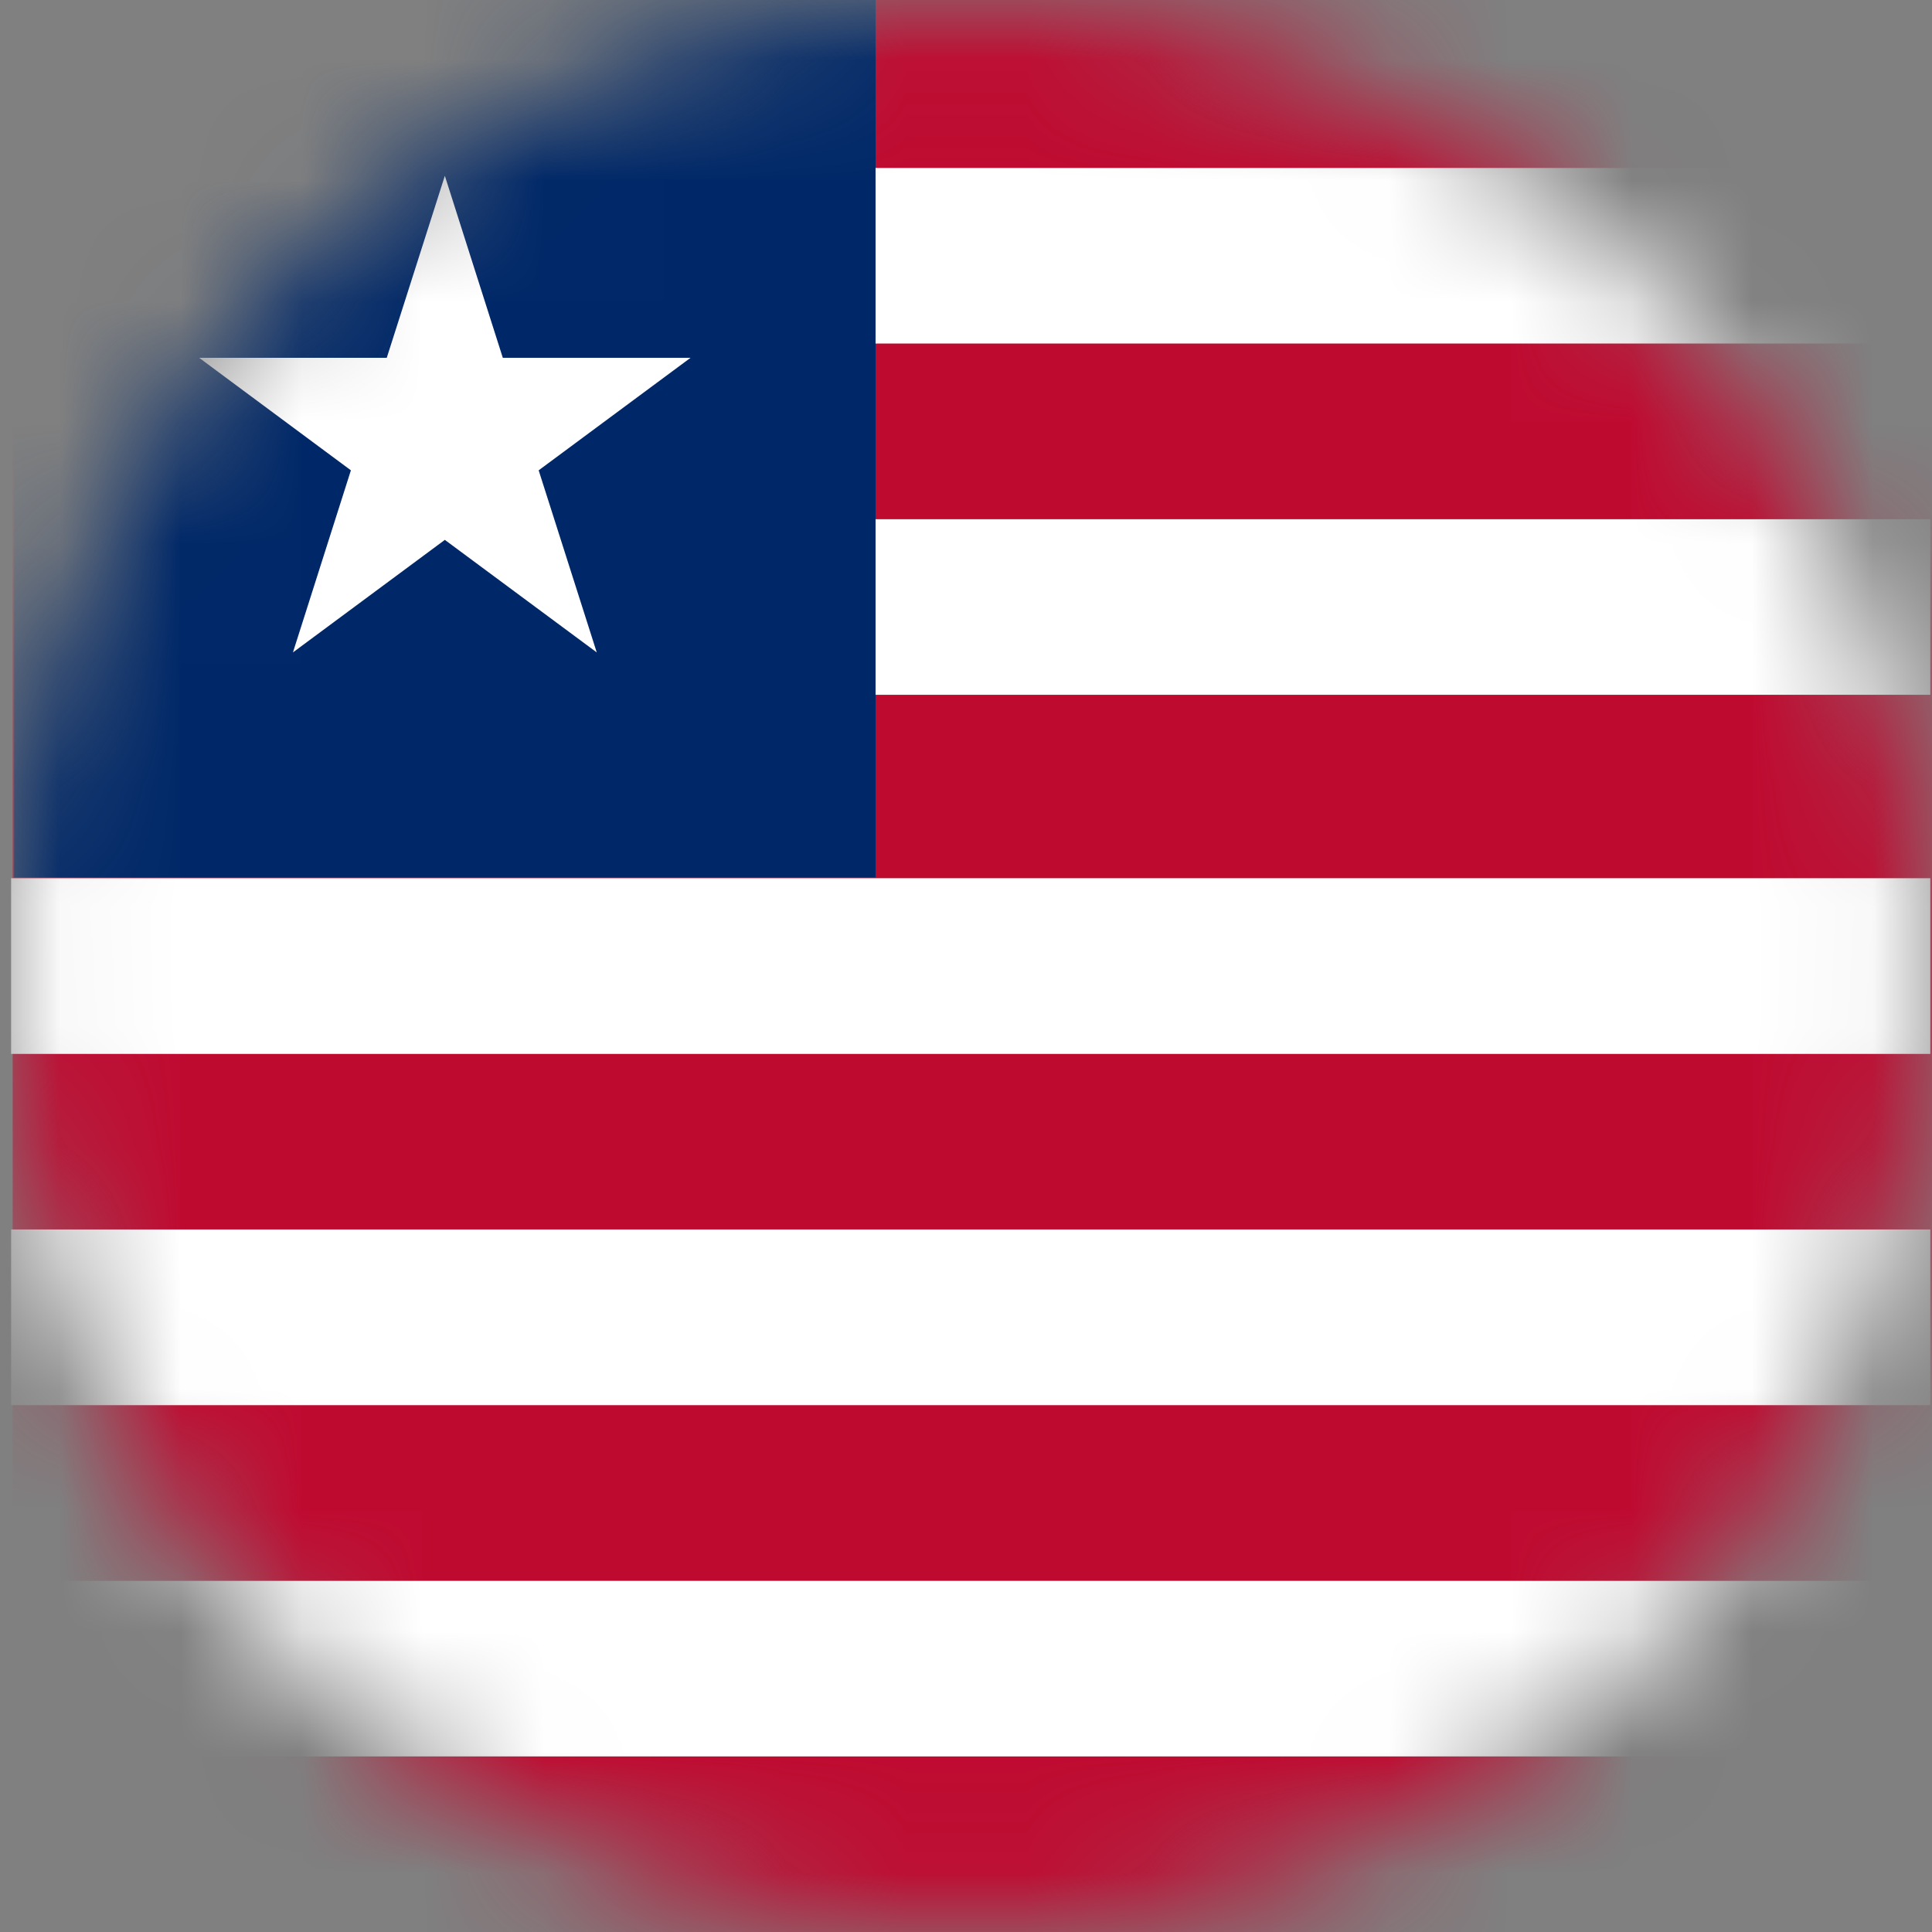 <svg width="16" height="16" viewBox="0 0 16 16" fill="none" xmlns="http://www.w3.org/2000/svg">
<rect x="0" y="0" width="16" height="16" fill="#808080" stroke="none"/>
<g id="Flag_of_Liberia 1" clip-path="url(#clip0_10578_120828)">
<mask id="mask0_10578_120828" style="mask-type:alpha" maskUnits="userSpaceOnUse" x="0" y="0" width="16" height="16">
<circle id="Ellipse 775" cx="8" cy="8" r="8" fill="#D9D9D9"/>
</mask>
<g mask="url(#mask0_10578_120828)">
<g id="Group 12513">
<g id="Flag_of_Liberia 1_2">
<path id="Vector" d="M0.105 0H16V16H0.105V0Z" fill="#BF0A30"/>
<path id="Vector (Stroke)" fill-rule="evenodd" clip-rule="evenodd" d="M15.986 8.728H0.092V7.273H15.986V8.728ZM0.092 10.182H15.986V11.637H0.092V10.182ZM15.986 14.546H0.092V13.092H15.986V14.546Z" fill="white"/>
<path id="Vector (Stroke)_2" fill-rule="evenodd" clip-rule="evenodd" d="M7.193 1.391H15.986V2.845H7.193V1.391ZM15.986 5.754H7.193V4.3H15.986V5.754Z" fill="white"/>
<path id="Vector_2" d="M0.117 0H7.251V7.266H0.117V0Z" fill="#002868"/>
<path id="Union" fill-rule="evenodd" clip-rule="evenodd" d="M1.649 2.963L2.906 3.895L2.426 5.403L3.684 4.471L4.942 5.403L4.461 3.895L5.719 2.963L4.164 2.963L3.684 1.456L3.203 2.963L1.649 2.963Z" fill="white"/>
</g>
</g>
</g>
</g>
<defs>
<clipPath id="clip0_10578_120828">
<rect width="16" height="16" fill="white"/>
</clipPath>
</defs>
</svg>
